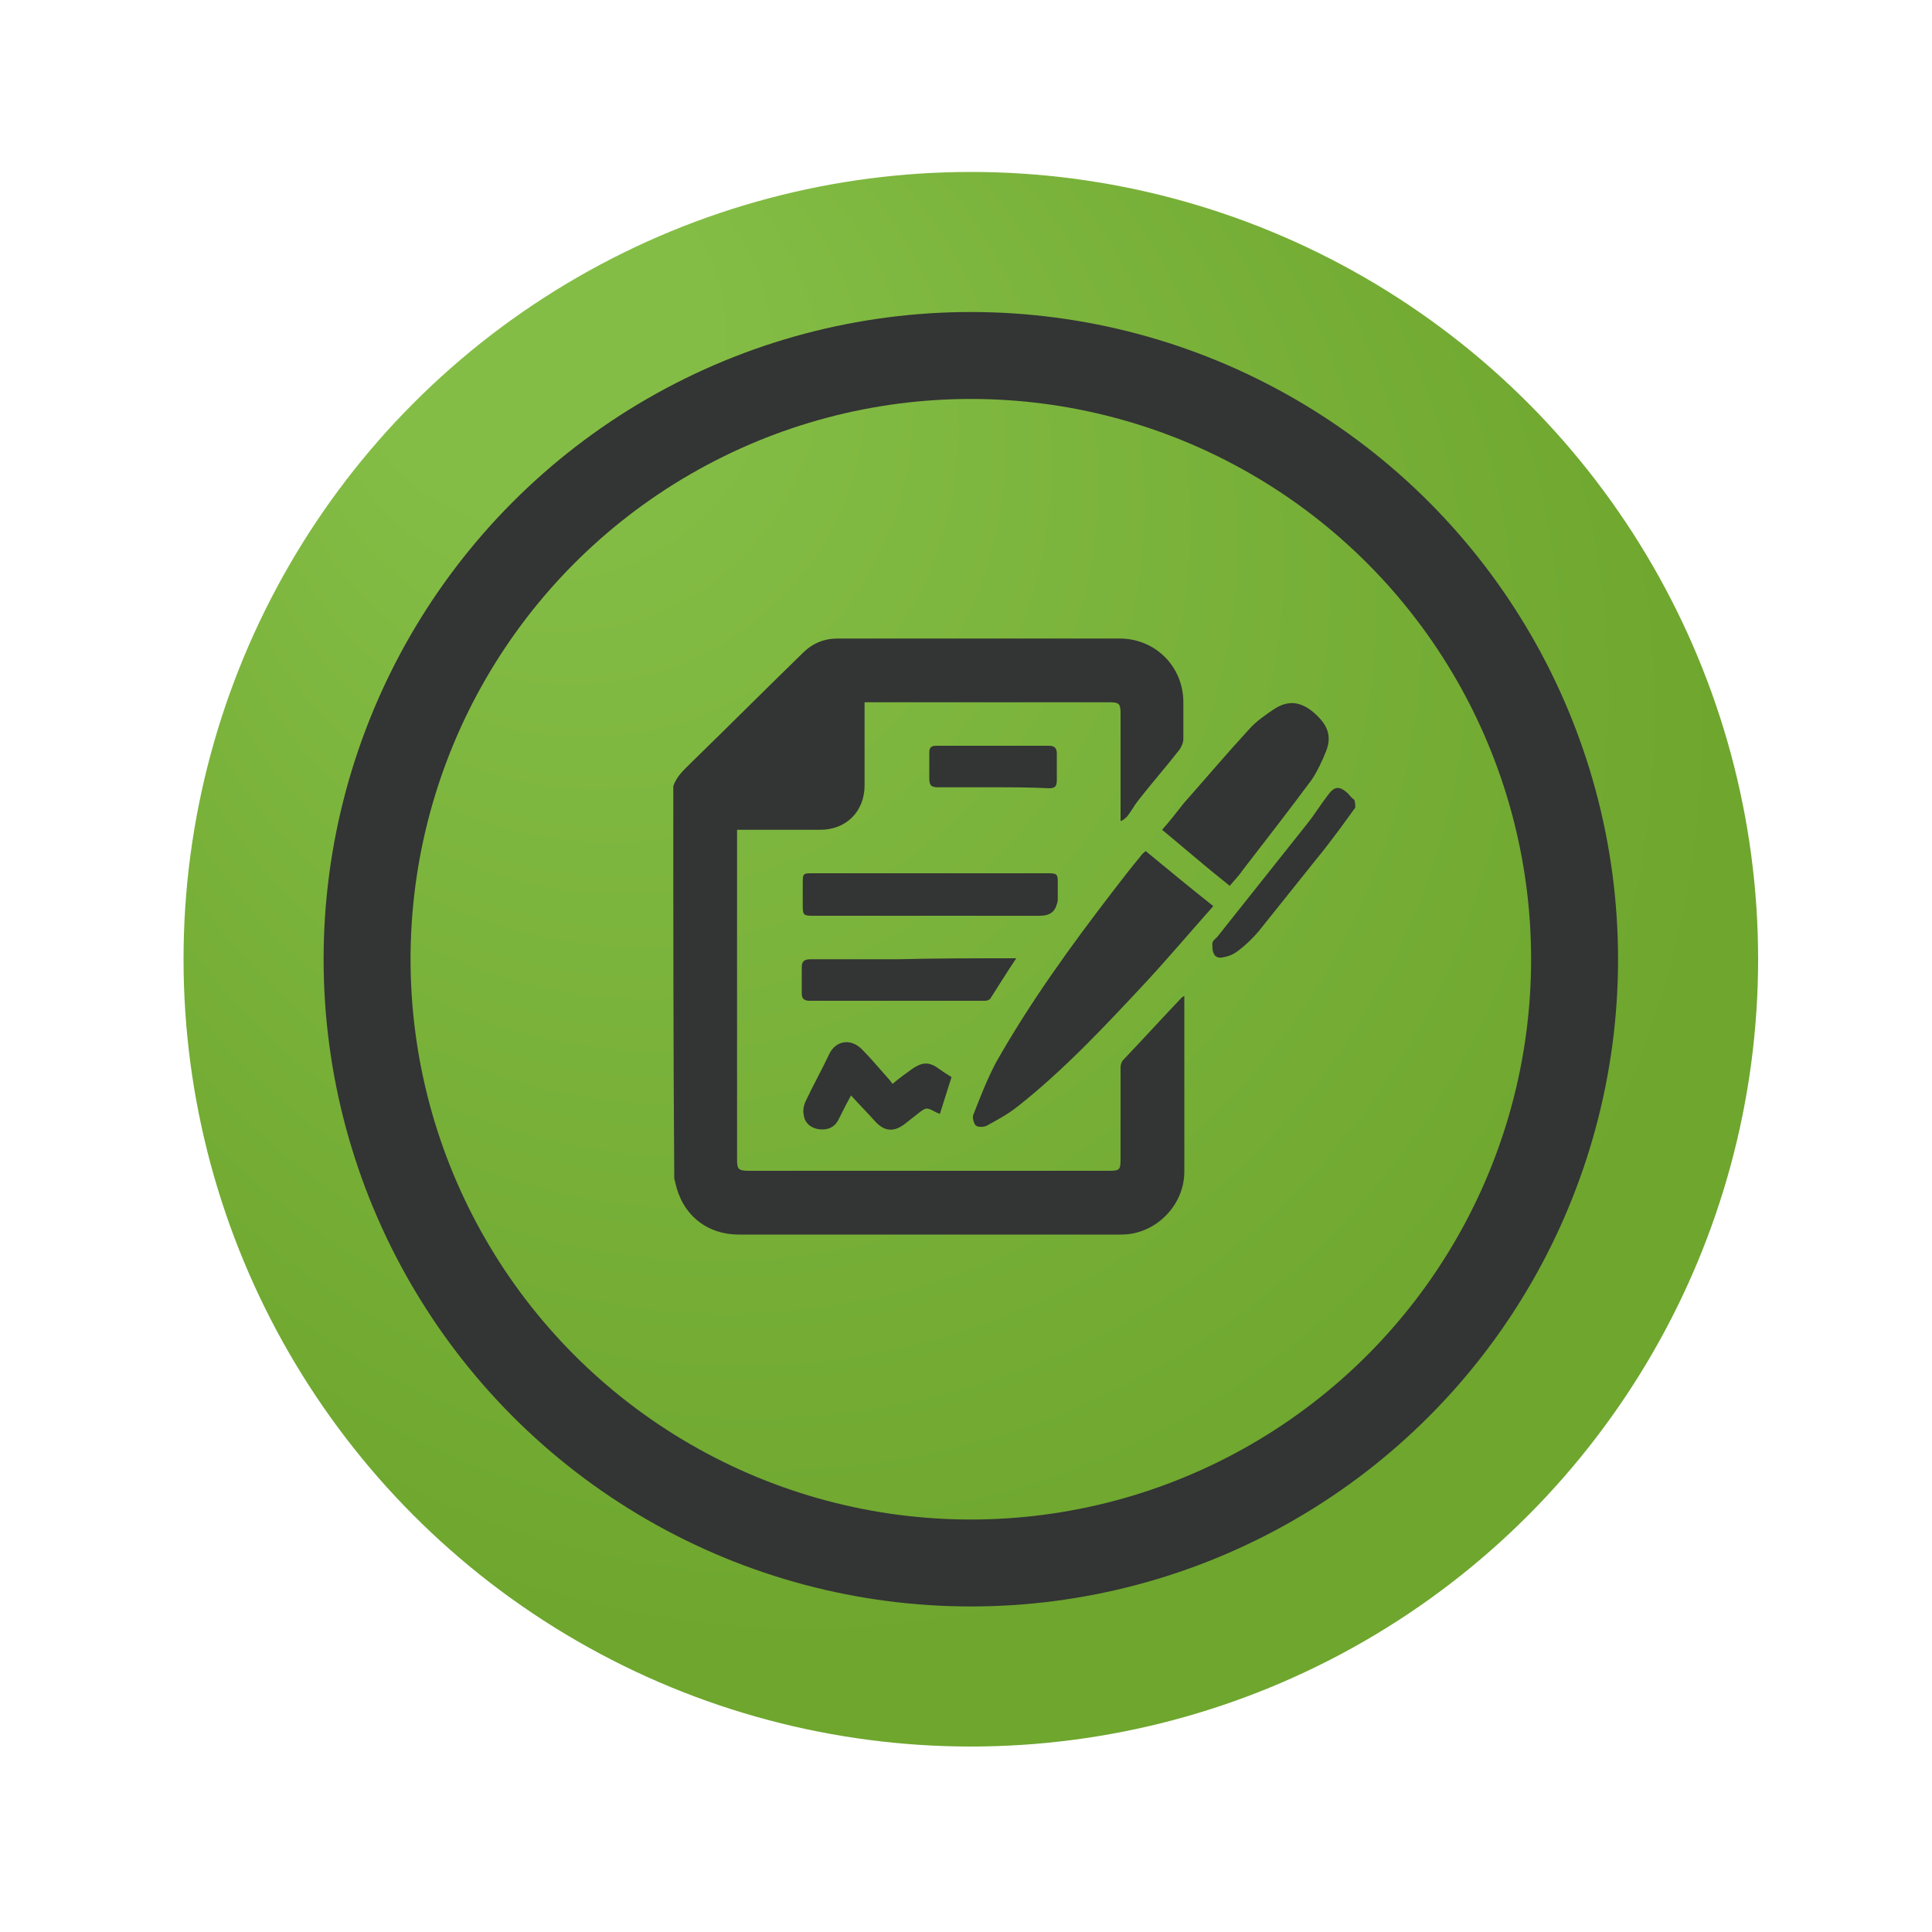 <?xml version="1.0" encoding="utf-8"?>
<!-- Generator: Adobe Illustrator 18.0.0, SVG Export Plug-In . SVG Version: 6.00 Build 0)  -->
<!DOCTYPE svg PUBLIC "-//W3C//DTD SVG 1.1//EN" "http://www.w3.org/Graphics/SVG/1.1/DTD/svg11.dtd">
<svg version="1.1" id="Layer_1" xmlns="http://www.w3.org/2000/svg" xmlns:xlink="http://www.w3.org/1999/xlink" x="0px" y="0px"
	 viewBox="0 0 200 200" enable-background="new 0 0 200 200" xml:space="preserve">
<g>
	<radialGradient id="SVGID_1_" cx="99.451" cy="99.311" r="134.97" fx="47.594" fy="23.444" gradientUnits="userSpaceOnUse">
		<stop  offset="0.135" style="stop-color:#84BD45"/>
		<stop  offset="0.701" style="stop-color:#6EA62E"/>
	</radialGradient>
	<circle fill="url(#SVGID_1_)" cx="100.5" cy="99.3" r="81.5"/>
	<circle fill="none" stroke="#333434" stroke-width="9" stroke-miterlimit="10" cx="100.5" cy="99.3" r="62.5"/>
</g>
<g>
	<path fill="#333434" d="M69.7,81.4c0.3-1,1.1-1.7,1.8-2.4c3.9-3.8,7.7-7.6,11.6-11.4c1-1,2.2-1.5,3.6-1.5c9.7,0,19.5,0,29.2,0
		c3.7,0,6.6,2.9,6.6,6.6c0,1.3,0,2.5,0,3.8c0,0.4-0.2,0.8-0.4,1.1c-1.4,1.8-2.9,3.5-4.3,5.3c-0.4,0.5-0.7,1.1-1.1,1.6
		c-0.2,0.2-0.4,0.4-0.7,0.5c0-0.3,0-0.6,0-0.8c0-3.4,0-6.9,0-10.3c0-1-0.1-1.2-1.1-1.2c-8.2,0-16.4,0-24.6,0c-0.2,0-0.4,0-0.8,0
		c0,0.3,0,0.6,0,0.8c0,2.6,0,5.2,0,7.8c0,2.7-1.9,4.6-4.6,4.6c-2.6,0-5.2,0-7.8,0c-0.2,0-0.5,0-0.8,0c0,0.3,0,0.5,0,0.8
		c0,11.1,0,22.2,0,33.3c0,1,0.1,1.2,1.2,1.2c12.4,0,24.9,0,37.3,0c1.1,0,1.2-0.1,1.2-1.2c0-3.2,0-6.3,0-9.5c0-0.3,0.1-0.6,0.3-0.8
		c2-2.1,4-4.3,6-6.4c0.1-0.1,0.1-0.1,0.3-0.2c0,0.2,0,0.4,0,0.6c0,5.9,0,11.7,0,17.6c0,3.5-3,6.5-6.5,6.5c-13.2,0-26.4,0-39.6,0
		c-3.4,0-5.9-2.1-6.6-5.4c0-0.1-0.1-0.3-0.1-0.4C69.7,108.5,69.7,95,69.7,81.4z"/>
	<path fill="#333434" d="M140.3,83.6c-1.3,1.8-2.6,3.6-4,5.3c-2,2.5-4,5-6,7.5c-0.6,0.7-1.3,1.4-2.1,2c-0.5,0.4-1,0.6-1.6,0.7
		c-0.3,0.1-0.8,0-0.9-0.3c-0.2-0.3-0.2-0.7-0.2-1.1c0-0.3,0.3-0.5,0.5-0.7c3.1-3.9,6.2-7.8,9.3-11.7c0.8-1,1.4-2,2.1-2.9
		c0.7-1,1.2-1.1,2.1-0.3c0.2,0.2,0.4,0.5,0.7,0.7C140.3,83.1,140.3,83.4,140.3,83.6z"/>
	<path fill="#333434" d="M125.6,93.8c-2.4,2.7-4.6,5.3-7,7.9c-4.2,4.5-8.4,9-13.2,12.8c-1,0.8-2.1,1.4-3.2,2c-0.3,0.2-1,0.2-1.2,0
		c-0.2-0.2-0.4-0.9-0.2-1.2c0.7-1.8,1.4-3.6,2.3-5.3c3.5-6.2,7.7-12,12-17.6c1-1.3,2-2.6,3-3.8c0.1-0.2,0.3-0.3,0.5-0.5
		C120.9,90,123.2,91.9,125.6,93.8z"/>
	<path fill="#333434" d="M127.3,91.7c-2.4-1.9-4.7-3.9-7-5.8c0.8-0.9,1.5-1.8,2.2-2.7c2.3-2.6,4.5-5.2,6.8-7.7
		c0.7-0.8,1.7-1.5,2.6-2.1c1.4-0.9,2.6-0.8,3.9,0.2c1.6,1.3,2.1,2.5,1.5,4.1c-0.4,1-0.9,2.1-1.5,3c-2.3,3.1-4.7,6.2-7.1,9.3
		C128.3,90.6,127.8,91.1,127.3,91.7z"/>
	<path fill="#333434" d="M96.2,90.4c4.1,0,8.2,0,12.3,0c0.9,0,1,0.1,1,0.9c0,0.6,0,1.2,0,1.8c0,0.3-0.1,0.5-0.2,0.8
		c-0.3,0.7-0.9,0.9-1.7,0.9c-7.8,0-15.6,0-23.5,0c-0.9,0-1-0.1-1-1c0-0.8,0-1.5,0-2.3c0-1.1,0-1.1,1.1-1.1
		C88.1,90.4,92.1,90.4,96.2,90.4z"/>
	<path fill="#333434" d="M105.2,99.2c-1,1.5-1.8,2.8-2.7,4.2c-0.1,0.1-0.3,0.2-0.5,0.2c-6.1,0-12.1,0-18.2,0c-0.5,0-0.8-0.2-0.8-0.7
		c0-0.9,0-1.9,0-2.8c0-0.6,0.3-0.8,0.9-0.8c3,0,6.1,0,9.1,0C97,99.2,101.1,99.2,105.2,99.2z"/>
	<path fill="#333434" d="M98.5,111.5c-0.4,1.3-0.8,2.5-1.2,3.8c-0.1,0-0.2-0.1-0.3-0.1c-1.1-0.6-1.1-0.6-2,0.1
		c-0.5,0.4-0.9,0.7-1.4,1.1c-1.1,0.8-2,0.7-2.9-0.2c-0.8-0.9-1.7-1.8-2.6-2.8c-0.5,0.9-0.9,1.7-1.3,2.5c-0.4,0.8-1.1,1.1-2,1
		c-0.8-0.1-1.5-0.6-1.6-1.5c-0.1-0.4,0-1,0.2-1.4c0.8-1.7,1.7-3.3,2.5-5c0.7-1.3,2.2-1.5,3.3-0.4c1,1,1.9,2.1,2.8,3.1
		c0.2,0.2,0.3,0.4,0.4,0.5c0.7-0.6,1.4-1.1,2.1-1.6c0.9-0.6,1.6-0.7,2.5-0.1C97.4,110.8,98,111.2,98.5,111.5z"/>
	<path fill="#333434" d="M102.8,81.5c-1.9,0-3.8,0-5.7,0c-0.7,0-0.9-0.2-0.9-0.9c0-0.9,0-1.8,0-2.7c0-0.5,0.2-0.7,0.7-0.7
		c3.9,0,7.8,0,11.7,0c0.6,0,0.8,0.3,0.8,0.8c0,0.9,0,1.8,0,2.8c0,0.6-0.2,0.8-0.8,0.8C106.7,81.5,104.7,81.5,102.8,81.5z"/>
</g>
</svg>
